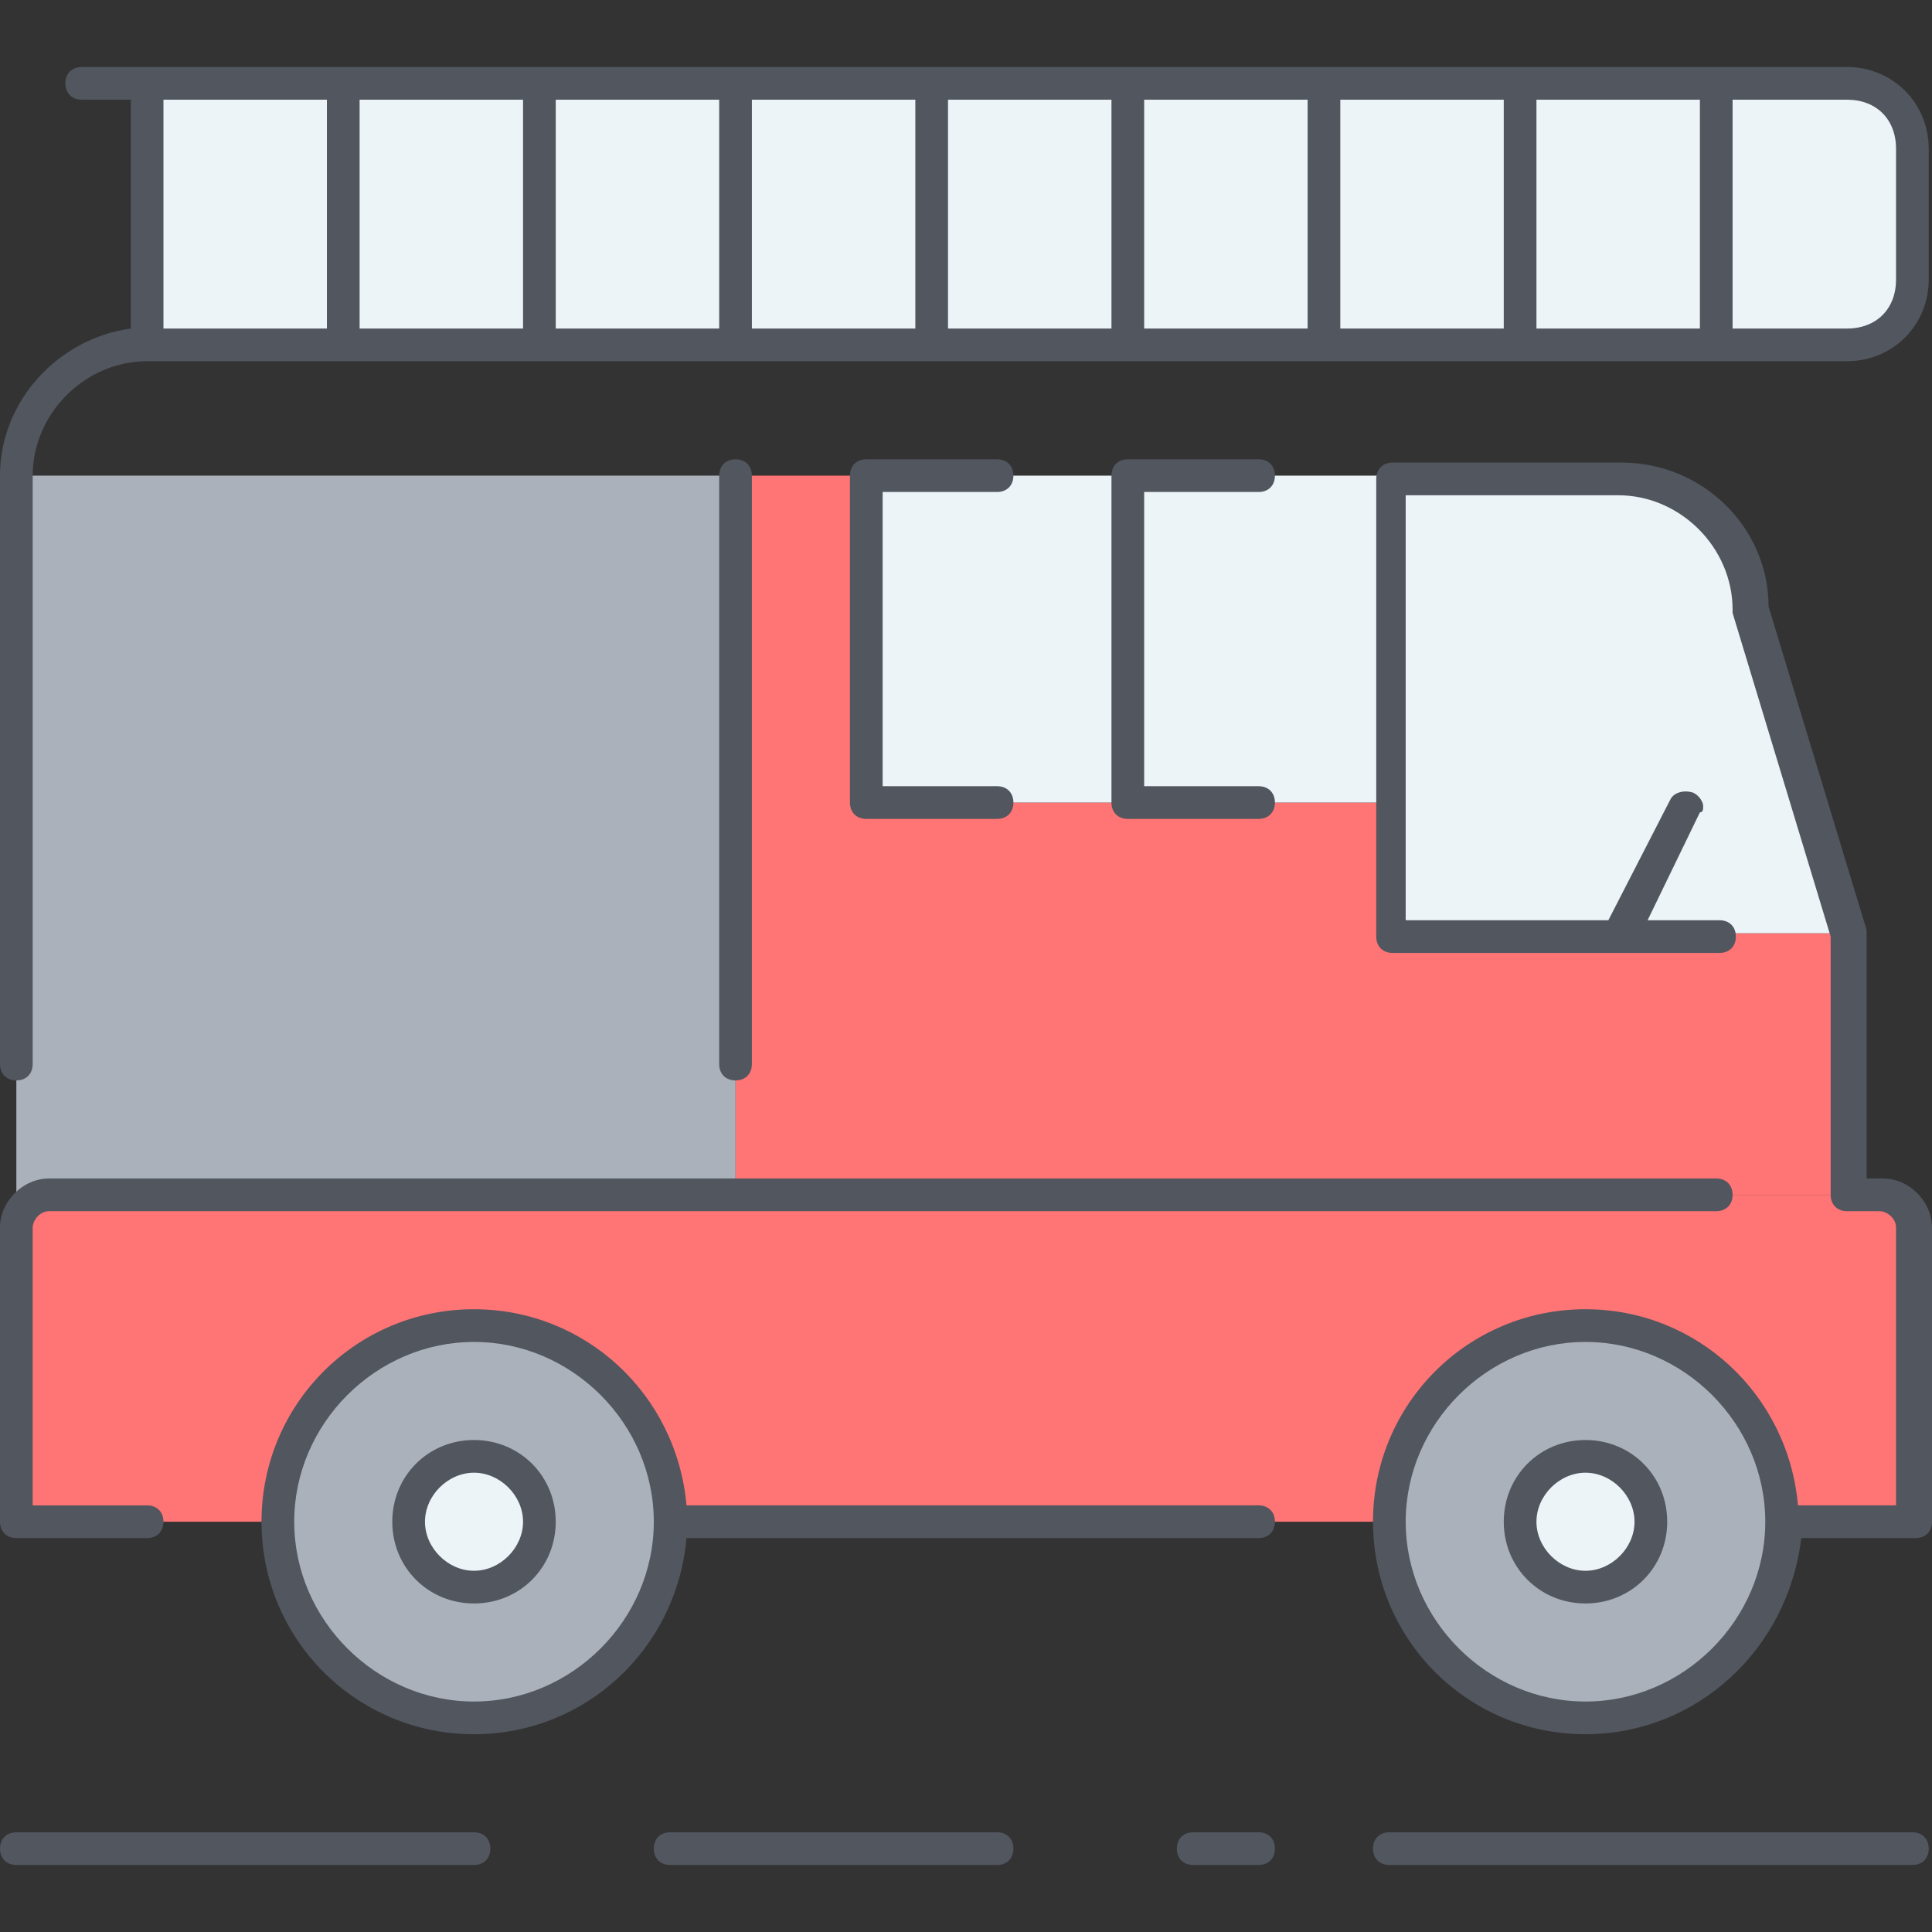 <?xml version="1.0" encoding="iso-8859-1"?>
<!-- Uploaded to: SVG Repo, www.svgrepo.com, Generator: SVG Repo Mixer Tools -->
<svg height="800px" width="800px" version="1.1" id="Layer_1" xmlns="http://www.w3.org/2000/svg" xmlns:xlink="http://www.w3.org/1999/xlink" 
	 viewBox="0 0 504.32 504.32" xml:space="preserve">
<rect x="0" y="0" width="504.32" height="504.32" fill="#333333" stroke="none"/>
<g transform="translate(1 5)">
	<path style="fill:#AAB1BA;" d="M122.733,341.027c28.16,0,51.2,23.04,51.2,51.2c0,28.16-23.04,51.2-51.2,51.2s-51.2-23.04-51.2-51.2
		C71.533,364.067,94.573,341.027,122.733,341.027z M412.867,341.027c28.16,0,51.2,23.04,51.2,51.2c0,28.16-23.04,51.2-51.2,51.2
		c-28.16,0-51.2-23.04-51.2-51.2C361.667,364.067,384.707,341.027,412.867,341.027z"/>
	<path style="fill:#ECF4F7;" d="M412.867,375.16c9.387,0,17.067,7.68,17.067,17.067s-7.68,17.067-17.067,17.067
		s-17.067-7.68-17.067-17.067S403.48,375.16,412.867,375.16z M122.733,375.16c9.387,0,17.067,7.68,17.067,17.067
		s-7.68,17.067-17.067,17.067s-17.067-7.68-17.067-17.067S113.347,375.16,122.733,375.16z"/>
	<path style="fill:#FF7474;" d="M498.2,315.427v76.8h-34.133c0-28.16-23.04-51.2-51.2-51.2c-28.16,0-51.2,23.04-51.2,51.2H173.933
		c0-28.16-23.04-51.2-51.2-51.2s-51.2,23.04-51.2,51.2H3.267v-76.8c0-4.267,3.413-8.533,8.533-8.533H191h290.133h8.533
		C493.933,306.893,498.2,311.16,498.2,315.427L498.2,315.427z"/>
	<path style="fill:#ECF4F7;" d="M498.2,33.827V67.96c0,10.24-7.68,17.067-17.067,17.067H447V16.76h34.133
		C491.373,16.76,498.2,23.586,498.2,33.827L498.2,33.827z M37.4,85.027H447V16.76H37.4V85.027L37.4,85.027z"/>
	<polygon style="fill:#FF7474;" points="481.133,238.627 481.133,306.893 191,306.893 191,119.16 225.133,119.16 225.133,204.493 
		293.4,204.493 361.667,204.493 361.667,238.627 421.4,238.627 	"/>
	<g>
		<path style="fill:#ECF4F7;" d="M421.4,238.627h-59.733v-34.133V119.16H421.4c18.773,0,34.133,15.36,34.133,34.133l25.6,85.333
			H421.4z"/>
		<polygon style="fill:#ECF4F7;" points="293.4,204.493 361.667,204.493 361.667,119.16 293.4,119.16 		"/>
	</g>
	<path style="fill:#AAB1BA;" d="M191,119.16v187.733H11.8c-5.12,0-8.533,4.267-8.533,8.533V119.16H191z"/>
	<polygon style="fill:#ECF4F7;" points="225.133,204.493 293.4,204.493 293.4,119.16 225.133,119.16 	"/>
</g>
<path style="fill:#51565F;" d="M499.2,486.827H362.667c-2.56,0-4.267-1.707-4.267-4.267c0-2.56,1.707-4.267,4.267-4.267H499.2
	c2.56,0,4.267,1.707,4.267,4.267C503.467,485.12,501.76,486.827,499.2,486.827z M328.533,486.827h-17.067
	c-2.56,0-4.267-1.707-4.267-4.267c0-2.56,1.707-4.267,4.267-4.267h17.067c2.56,0,4.267,1.707,4.267,4.267
	C332.8,485.12,331.093,486.827,328.533,486.827z M260.267,486.827h-85.333c-2.56,0-4.267-1.707-4.267-4.267
	c0-2.56,1.707-4.267,4.267-4.267h85.333c2.56,0,4.267,1.707,4.267,4.267C264.533,485.12,262.827,486.827,260.267,486.827z
	 M123.733,486.827H4.267c-2.56,0-4.267-1.707-4.267-4.267c0-2.56,1.707-4.267,4.267-4.267h119.467c2.56,0,4.267,1.707,4.267,4.267
	C128,485.12,126.293,486.827,123.733,486.827z M413.867,452.693c-30.72,0-55.467-24.747-55.467-55.467s24.747-55.467,55.467-55.467
	c29.013,0,52.907,22.187,55.467,51.2h25.6v-72.533c0-2.56-2.56-4.267-4.267-4.267h-8.533c-2.56,0-4.267-1.707-4.267-4.267V244.48
	l-25.6-84.48v-0.853c0-16.213-13.653-29.867-29.867-29.867h-55.467v110.933h52.907l16.213-31.573
	c0.853-1.707,3.413-2.56,5.973-1.707c1.707,0.853,2.56,2.56,2.56,3.413c0,0.853,0,1.707-0.853,1.707l-13.653,28.16h18.773
	c2.56,0,4.267,1.707,4.267,4.267c0,2.56-1.707,4.267-4.267,4.267h-25.6l0,0H363.52c-2.56,0-4.267-1.707-4.267-4.267V125.013
	c0-2.56,1.707-4.267,4.267-4.267h59.733c21.333,0,38.4,17.067,38.4,37.547l25.6,84.48v0.853v64h4.267c6.827,0,12.8,5.973,12.8,12.8
	v76.8c0,2.56-1.707,4.267-4.267,4.267h-29.867C466.773,430.507,442.88,452.693,413.867,452.693z M413.867,350.293
	c-25.6,0-46.933,21.333-46.933,46.933s21.333,46.933,46.933,46.933c25.6,0,46.933-21.333,46.933-46.933
	S439.467,350.293,413.867,350.293z M123.733,452.693c-30.72,0-55.467-24.747-55.467-55.467s24.747-55.467,55.467-55.467
	c29.013,0,52.907,22.187,55.467,51.2h149.333c2.56,0,4.267,1.707,4.267,4.267c0,2.56-1.707,4.267-4.267,4.267H179.2
	C176.64,430.507,152.747,452.693,123.733,452.693z M123.733,350.293c-25.6,0-46.933,21.333-46.933,46.933
	s21.333,46.933,46.933,46.933s46.933-21.333,46.933-46.933S149.333,350.293,123.733,350.293z M413.867,418.56
	c-11.947,0-21.333-9.387-21.333-21.333c0-11.947,9.387-21.333,21.333-21.333c11.947,0,21.333,9.387,21.333,21.333
	C435.2,409.173,425.813,418.56,413.867,418.56z M413.867,384.427c-6.827,0-12.8,5.973-12.8,12.8c0,6.827,5.973,12.8,12.8,12.8
	s12.8-5.973,12.8-12.8C426.667,390.4,420.693,384.427,413.867,384.427z M123.733,418.56c-11.947,0-21.333-9.387-21.333-21.333
	c0-11.947,9.387-21.333,21.333-21.333c11.947,0,21.333,9.387,21.333,21.333C145.067,409.173,135.68,418.56,123.733,418.56z
	 M123.733,384.427c-6.827,0-12.8,5.973-12.8,12.8c0,6.827,5.973,12.8,12.8,12.8c6.827,0,12.8-5.973,12.8-12.8
	C136.533,390.4,130.56,384.427,123.733,384.427z M38.4,401.493H4.267c-2.56,0-4.267-1.707-4.267-4.267v-76.8
	c0-6.827,5.973-12.8,12.8-12.8H448c2.56,0,4.267,1.707,4.267,4.267s-1.707,4.267-4.267,4.267H12.8c-2.56,0-4.267,2.56-4.267,4.267
	v72.533H38.4c2.56,0,4.267,1.707,4.267,4.267C42.667,399.786,40.96,401.493,38.4,401.493z M192,282.027
	c-2.56,0-4.267-1.707-4.267-4.267v-153.6c0-2.56,1.707-4.267,4.267-4.267s4.267,1.707,4.267,4.267v153.6
	C196.267,280.32,194.56,282.027,192,282.027z M4.267,282.027c-2.56,0-4.267-1.707-4.267-4.267v-153.6
	c0-19.627,15.36-35.84,34.133-38.4V26.027h-12.8c-2.56,0-4.267-1.707-4.267-4.267s1.707-4.267,4.267-4.267h460.8
	c11.947,0,21.333,9.387,21.333,21.333V72.96c0,11.947-9.387,21.333-21.333,21.333H38.4c-16.213,0-29.867,13.653-29.867,29.867v153.6
	C8.533,280.32,6.827,282.027,4.267,282.027z M452.267,85.76h29.867c7.68,0,12.8-5.12,12.8-12.8V38.827c0-7.68-5.12-12.8-12.8-12.8
	h-29.867V85.76z M401.067,85.76h42.667V26.027h-42.667V85.76z M349.867,85.76h42.667V26.027h-42.667V85.76z M298.667,85.76h42.667
	V26.027h-42.667V85.76z M247.467,85.76h42.667V26.027h-42.667V85.76z M196.267,85.76h42.667V26.027h-42.667V85.76z M145.067,85.76
	h42.667V26.027h-42.667V85.76z M93.867,85.76h42.667V26.027H93.867V85.76z M42.667,85.76h42.667V26.027H42.667V85.76z
	 M328.533,213.76H294.4c-2.56,0-4.267-1.707-4.267-4.267V124.16c0-2.56,1.707-4.267,4.267-4.267h34.133
	c2.56,0,4.267,1.707,4.267,4.267c0,2.56-1.707,4.267-4.267,4.267h-29.867v76.8h29.867c2.56,0,4.267,1.707,4.267,4.267
	S331.093,213.76,328.533,213.76z M260.267,213.76h-34.133c-2.56,0-4.267-1.707-4.267-4.267V124.16c0-2.56,1.707-4.267,4.267-4.267
	h34.133c2.56,0,4.267,1.707,4.267,4.267c0,2.56-1.707,4.267-4.267,4.267H230.4v76.8h29.867c2.56,0,4.267,1.707,4.267,4.267
	S262.827,213.76,260.267,213.76z"/>
</svg>